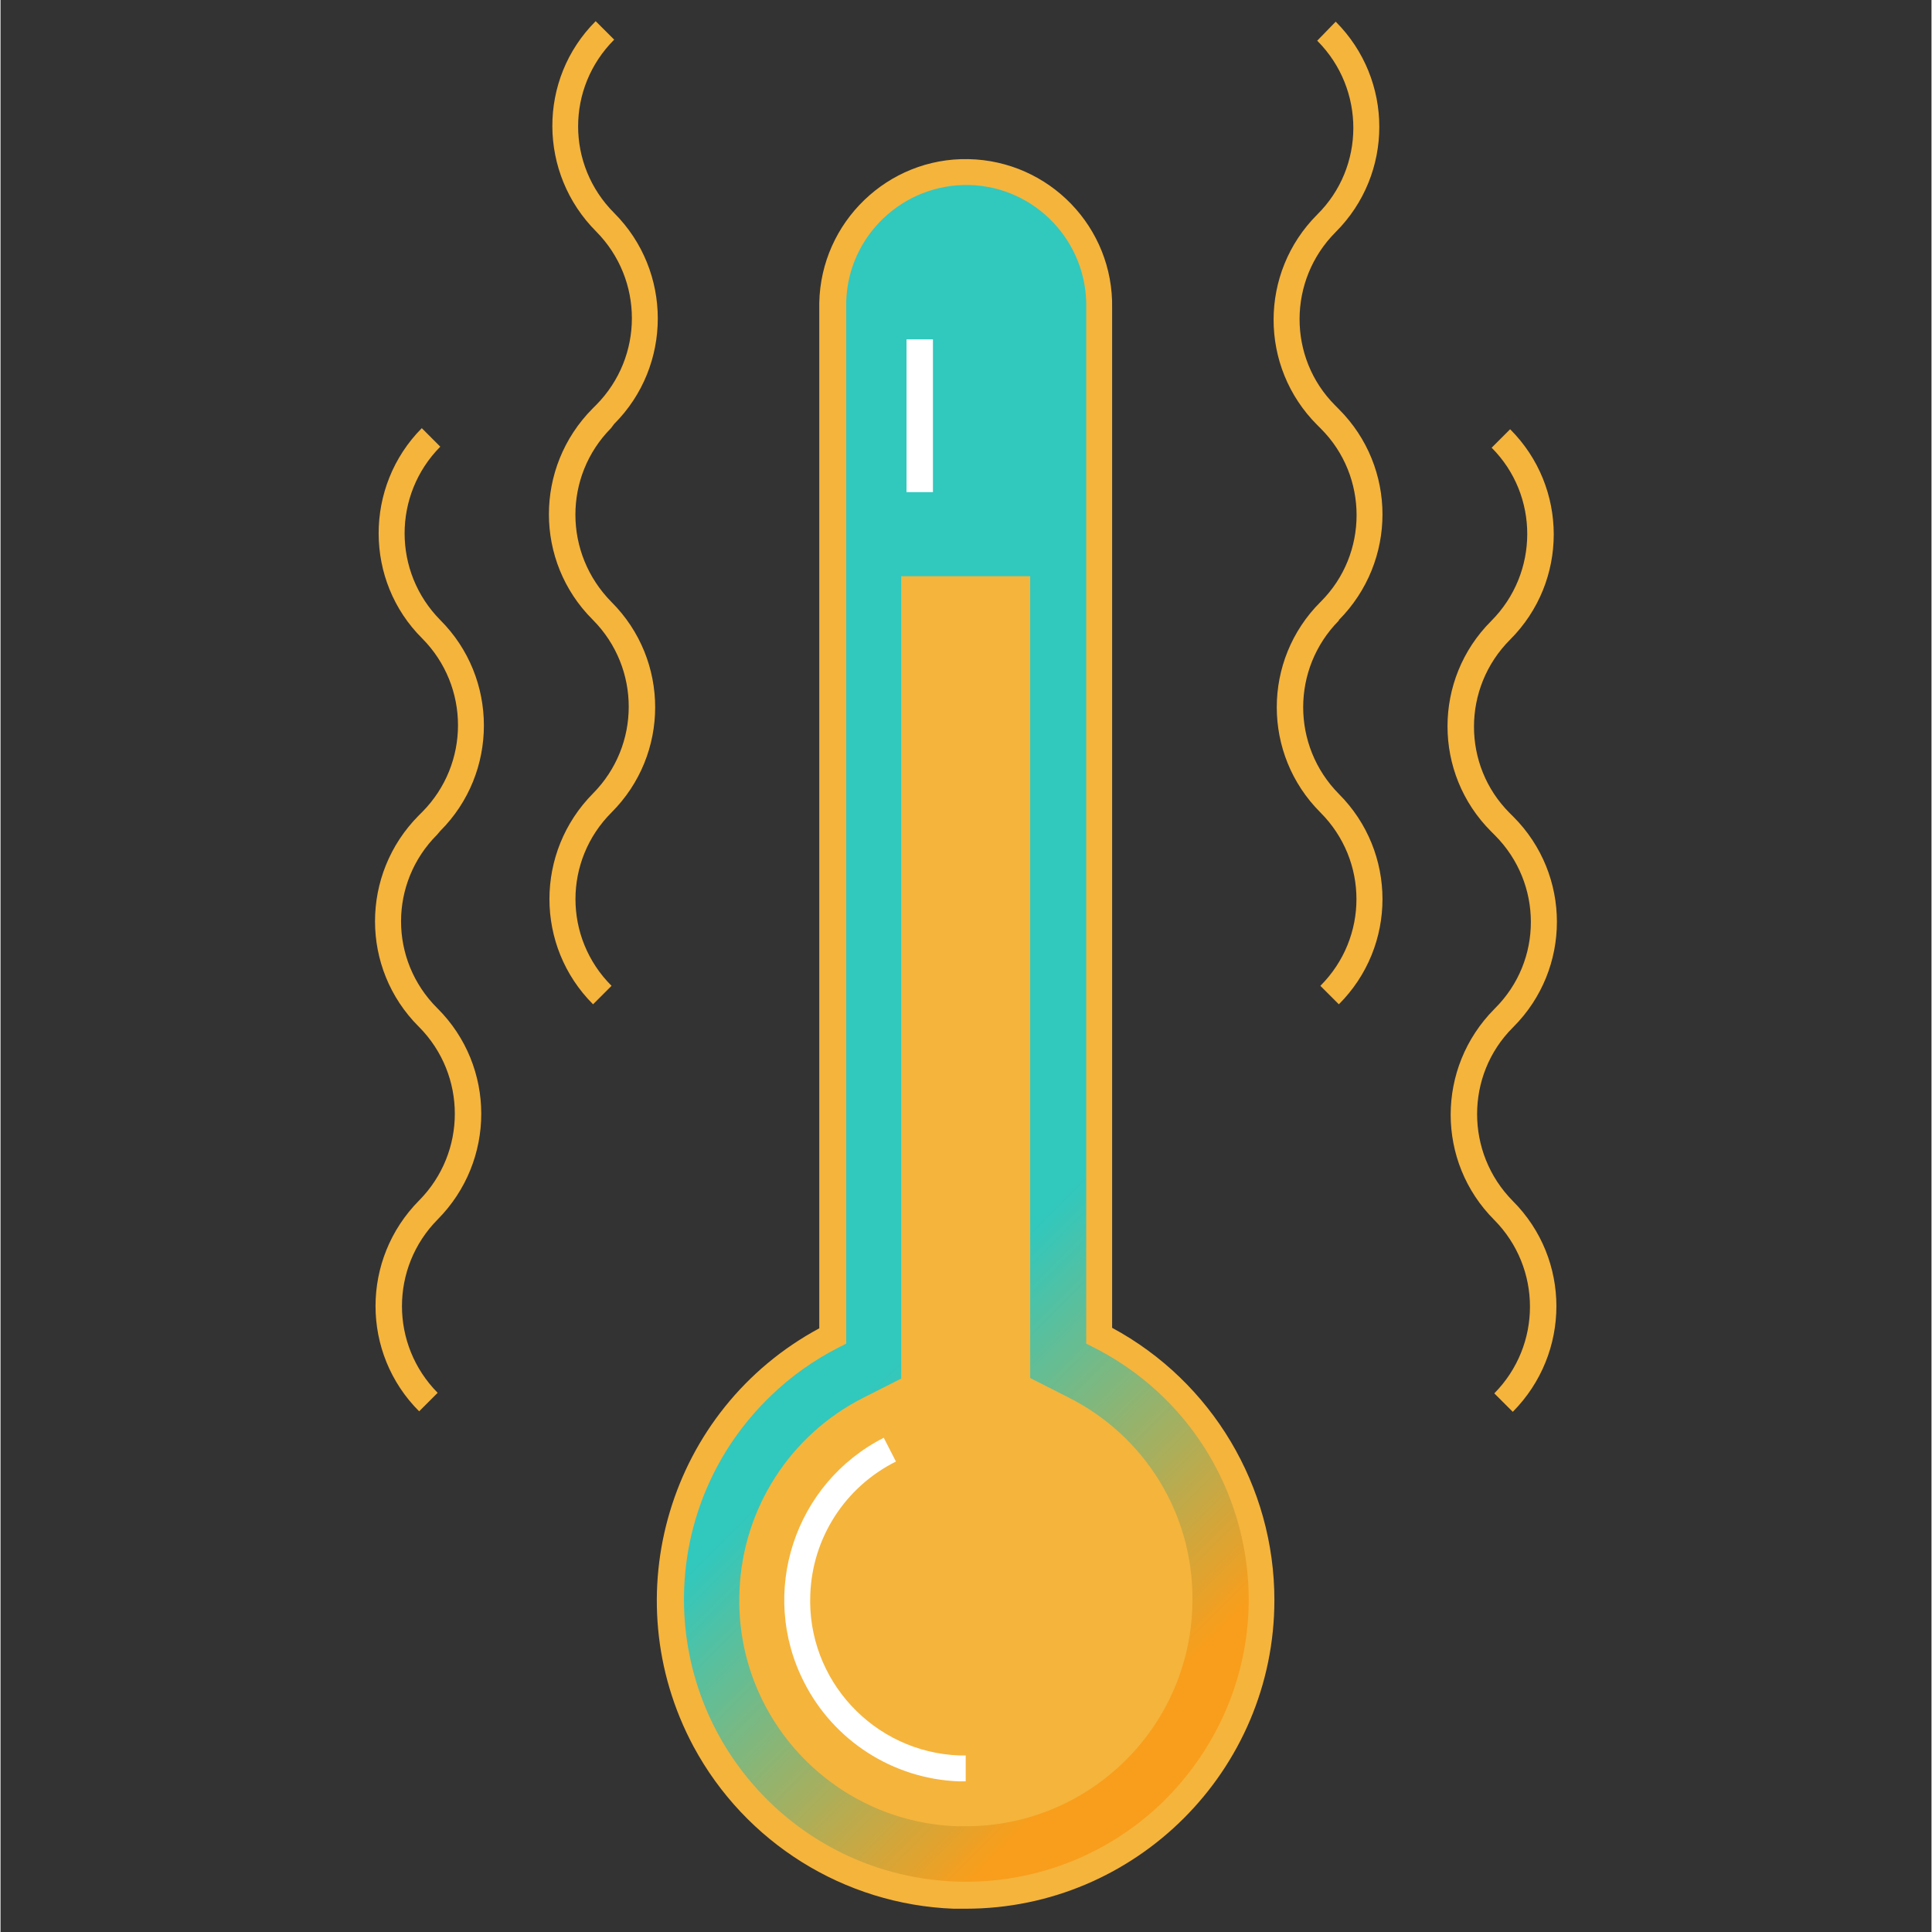 <svg xmlns="http://www.w3.org/2000/svg" xmlns:xlink="http://www.w3.org/1999/xlink" width="300" viewBox="0 0 224.88 225" height="300" preserveAspectRatio="xMidYMid meet"><rect x="0" y="0" width="224.88" height="225" fill="#333333" stroke="none"/><defs><clipPath id="1c2c000d16"><path d="M 77 20 L 147 20 L 147 221 L 77 221 Z M 77 20 " clip-rule="nonzero"></path></clipPath><clipPath id="eaaa2ecae7"><path d="M 146.816 186.277 C 146.816 205.297 131.426 220.688 112.406 220.688 C 93.383 220.688 77.992 205.297 77.992 186.277 C 77.992 173.289 85.32 161.406 96.891 155.559 L 96.891 35.891 C 96.891 27.332 103.848 20.375 112.406 20.375 C 120.961 20.375 127.918 27.332 127.918 35.891 L 127.918 155.621 C 139.492 161.469 146.816 173.348 146.816 186.277 Z M 146.816 186.277 " clip-rule="nonzero"></path></clipPath><linearGradient x1="-0.687" gradientTransform="matrix(0.616, 0, 0, 0.616, 43.583, -171.131)" y1="367.687" x2="217.912" gradientUnits="userSpaceOnUse" y2="586.287" id="67743fe461"><stop stop-opacity="1" stop-color="rgb(19.199%, 78.4%, 74.5%)" offset="0"></stop><stop stop-opacity="1" stop-color="rgb(19.199%, 78.4%, 74.5%)" offset="0.256"></stop><stop stop-opacity="1" stop-color="rgb(19.199%, 78.4%, 74.5%)" offset="0.5"></stop><stop stop-opacity="1" stop-color="rgb(19.199%, 78.4%, 74.5%)" offset="0.562"></stop><stop stop-opacity="1" stop-color="rgb(19.199%, 78.4%, 74.5%)" offset="0.594"></stop><stop stop-opacity="1" stop-color="rgb(19.199%, 78.4%, 74.5%)" offset="0.609"></stop><stop stop-opacity="1" stop-color="rgb(20.078%, 78.215%, 73.784%)" offset="0.613"></stop><stop stop-opacity="1" stop-color="rgb(20.958%, 78.03%, 73.07%)" offset="0.617"></stop><stop stop-opacity="1" stop-color="rgb(22.16%, 77.777%, 72.092%)" offset="0.621"></stop><stop stop-opacity="1" stop-color="rgb(23.363%, 77.525%, 71.115%)" offset="0.625"></stop><stop stop-opacity="1" stop-color="rgb(24.565%, 77.272%, 70.137%)" offset="0.629"></stop><stop stop-opacity="1" stop-color="rgb(25.768%, 77.02%, 69.159%)" offset="0.633"></stop><stop stop-opacity="1" stop-color="rgb(26.97%, 76.767%, 68.181%)" offset="0.637"></stop><stop stop-opacity="1" stop-color="rgb(28.172%, 76.515%, 67.204%)" offset="0.641"></stop><stop stop-opacity="1" stop-color="rgb(29.375%, 76.262%, 66.226%)" offset="0.645"></stop><stop stop-opacity="1" stop-color="rgb(30.577%, 76.01%, 65.25%)" offset="0.648"></stop><stop stop-opacity="1" stop-color="rgb(31.779%, 75.757%, 64.272%)" offset="0.652"></stop><stop stop-opacity="1" stop-color="rgb(32.982%, 75.505%, 63.293%)" offset="0.656"></stop><stop stop-opacity="1" stop-color="rgb(34.184%, 75.252%, 62.315%)" offset="0.66"></stop><stop stop-opacity="1" stop-color="rgb(35.387%, 75%, 61.339%)" offset="0.664"></stop><stop stop-opacity="1" stop-color="rgb(36.588%, 74.747%, 60.361%)" offset="0.668"></stop><stop stop-opacity="1" stop-color="rgb(37.79%, 74.495%, 59.383%)" offset="0.672"></stop><stop stop-opacity="1" stop-color="rgb(38.992%, 74.242%, 58.405%)" offset="0.676"></stop><stop stop-opacity="1" stop-color="rgb(40.195%, 73.99%, 57.428%)" offset="0.68"></stop><stop stop-opacity="1" stop-color="rgb(41.397%, 73.737%, 56.45%)" offset="0.684"></stop><stop stop-opacity="1" stop-color="rgb(42.599%, 73.485%, 55.473%)" offset="0.688"></stop><stop stop-opacity="1" stop-color="rgb(43.802%, 73.232%, 54.495%)" offset="0.691"></stop><stop stop-opacity="1" stop-color="rgb(45.004%, 72.98%, 53.517%)" offset="0.695"></stop><stop stop-opacity="1" stop-color="rgb(46.207%, 72.726%, 52.539%)" offset="0.699"></stop><stop stop-opacity="1" stop-color="rgb(47.409%, 72.475%, 51.562%)" offset="0.703"></stop><stop stop-opacity="1" stop-color="rgb(48.611%, 72.223%, 50.584%)" offset="0.707"></stop><stop stop-opacity="1" stop-color="rgb(49.814%, 71.971%, 49.608%)" offset="0.711"></stop><stop stop-opacity="1" stop-color="rgb(51.016%, 71.718%, 48.63%)" offset="0.715"></stop><stop stop-opacity="1" stop-color="rgb(52.219%, 71.466%, 47.652%)" offset="0.719"></stop><stop stop-opacity="1" stop-color="rgb(53.421%, 71.213%, 46.674%)" offset="0.723"></stop><stop stop-opacity="1" stop-color="rgb(54.623%, 70.961%, 45.697%)" offset="0.727"></stop><stop stop-opacity="1" stop-color="rgb(55.826%, 70.708%, 44.719%)" offset="0.73"></stop><stop stop-opacity="1" stop-color="rgb(57.028%, 70.456%, 43.742%)" offset="0.734"></stop><stop stop-opacity="1" stop-color="rgb(58.231%, 70.203%, 42.764%)" offset="0.738"></stop><stop stop-opacity="1" stop-color="rgb(59.433%, 69.951%, 41.786%)" offset="0.742"></stop><stop stop-opacity="1" stop-color="rgb(60.635%, 69.698%, 40.808%)" offset="0.746"></stop><stop stop-opacity="1" stop-color="rgb(61.838%, 69.446%, 39.832%)" offset="0.75"></stop><stop stop-opacity="1" stop-color="rgb(63.04%, 69.193%, 38.853%)" offset="0.754"></stop><stop stop-opacity="1" stop-color="rgb(64.243%, 68.941%, 37.875%)" offset="0.758"></stop><stop stop-opacity="1" stop-color="rgb(65.445%, 68.687%, 36.897%)" offset="0.762"></stop><stop stop-opacity="1" stop-color="rgb(66.647%, 68.436%, 35.921%)" offset="0.766"></stop><stop stop-opacity="1" stop-color="rgb(67.85%, 68.182%, 34.943%)" offset="0.77"></stop><stop stop-opacity="1" stop-color="rgb(69.052%, 67.931%, 33.966%)" offset="0.773"></stop><stop stop-opacity="1" stop-color="rgb(70.255%, 67.677%, 32.988%)" offset="0.777"></stop><stop stop-opacity="1" stop-color="rgb(71.457%, 67.426%, 32.01%)" offset="0.781"></stop><stop stop-opacity="1" stop-color="rgb(72.659%, 67.172%, 31.032%)" offset="0.785"></stop><stop stop-opacity="1" stop-color="rgb(73.862%, 66.92%, 30.055%)" offset="0.789"></stop><stop stop-opacity="1" stop-color="rgb(75.064%, 66.667%, 29.077%)" offset="0.793"></stop><stop stop-opacity="1" stop-color="rgb(76.266%, 66.415%, 28.101%)" offset="0.797"></stop><stop stop-opacity="1" stop-color="rgb(77.469%, 66.162%, 27.122%)" offset="0.801"></stop><stop stop-opacity="1" stop-color="rgb(78.671%, 65.91%, 26.144%)" offset="0.805"></stop><stop stop-opacity="1" stop-color="rgb(79.874%, 65.657%, 25.166%)" offset="0.809"></stop><stop stop-opacity="1" stop-color="rgb(81.076%, 65.405%, 24.19%)" offset="0.812"></stop><stop stop-opacity="1" stop-color="rgb(82.278%, 65.152%, 23.212%)" offset="0.816"></stop><stop stop-opacity="1" stop-color="rgb(83.481%, 64.9%, 22.235%)" offset="0.82"></stop><stop stop-opacity="1" stop-color="rgb(84.683%, 64.648%, 21.257%)" offset="0.824"></stop><stop stop-opacity="1" stop-color="rgb(85.886%, 64.397%, 20.279%)" offset="0.828"></stop><stop stop-opacity="1" stop-color="rgb(87.088%, 64.143%, 19.301%)" offset="0.832"></stop><stop stop-opacity="1" stop-color="rgb(88.29%, 63.892%, 18.324%)" offset="0.836"></stop><stop stop-opacity="1" stop-color="rgb(89.493%, 63.638%, 17.346%)" offset="0.84"></stop><stop stop-opacity="1" stop-color="rgb(90.695%, 63.387%, 16.37%)" offset="0.844"></stop><stop stop-opacity="1" stop-color="rgb(91.898%, 63.133%, 15.392%)" offset="0.848"></stop><stop stop-opacity="1" stop-color="rgb(93.1%, 62.881%, 14.413%)" offset="0.852"></stop><stop stop-opacity="1" stop-color="rgb(94.302%, 62.628%, 13.435%)" offset="0.855"></stop><stop stop-opacity="1" stop-color="rgb(95.505%, 62.376%, 12.459%)" offset="0.859"></stop><stop stop-opacity="1" stop-color="rgb(96.402%, 62.187%, 11.728%)" offset="0.863"></stop><stop stop-opacity="1" stop-color="rgb(97.299%, 62%, 10.999%)" offset="0.867"></stop><stop stop-opacity="1" stop-color="rgb(97.299%, 62%, 10.999%)" offset="0.875"></stop><stop stop-opacity="1" stop-color="rgb(97.299%, 62%, 10.999%)" offset="1"></stop></linearGradient><clipPath id="dd8af5ab1d"><path d="M 43 2.312 L 182 2.312 L 182 222.695 L 43 222.695 Z M 43 2.312 " clip-rule="nonzero"></path></clipPath></defs><g clip-path="url(#1c2c000d16)"><g clip-path="url(#eaaa2ecae7)"><path fill="url(#67743fe461)" d="M 77.992 20.375 L 77.992 220.688 L 146.816 220.688 L 146.816 20.375 Z M 77.992 20.375 " fill-rule="nonzero"></path></g></g><g clip-path="url(#dd8af5ab1d)"><path fill="#f5b43c" d="M 129.457 154.637 L 129.457 35.891 C 129.641 26.473 122.133 18.715 112.711 18.531 C 103.355 18.344 95.539 25.855 95.352 35.273 C 95.352 35.52 95.352 35.703 95.352 35.949 L 95.352 154.695 C 77.871 164.117 71.344 185.906 80.703 203.391 C 86.734 214.594 98.246 221.797 110.988 222.289 C 111.48 222.289 111.914 222.289 112.406 222.289 C 132.227 222.289 148.355 206.16 148.355 186.34 C 148.355 173.102 141.09 160.914 129.457 154.637 Z M 135.242 209.977 C 122.133 222.535 101.387 222.164 88.766 209.055 C 76.207 195.941 76.578 175.195 89.691 162.578 C 92.027 160.301 94.738 158.391 97.633 156.914 L 98.492 156.48 L 98.492 35.828 C 98.309 28.133 104.465 21.73 112.16 21.547 C 119.855 21.363 126.254 27.52 126.441 35.211 C 126.441 35.398 126.441 35.582 126.441 35.828 L 126.441 156.48 L 127.301 156.914 C 143.492 165.102 150.016 184.859 141.828 201.051 C 140.105 204.438 137.891 207.391 135.242 209.977 Z M 138.812 186.277 C 138.812 200.867 126.996 212.684 112.406 212.684 C 112.035 212.684 111.727 212.684 111.359 212.684 C 96.832 212.133 85.441 199.883 86.059 185.293 C 86.426 175.688 91.969 167.07 100.523 162.762 L 104.895 160.547 L 104.895 67.102 L 119.914 67.102 L 119.914 160.484 L 124.285 162.699 C 133.273 167.195 138.875 176.305 138.812 186.277 Z M 155.863 72.27 C 150.324 77.871 150.324 86.859 155.863 92.461 C 162.637 99.234 162.637 110.191 155.863 116.961 L 153.711 114.809 C 159.312 109.207 159.312 100.219 153.711 94.617 C 146.938 87.844 146.938 76.887 153.711 70.117 L 153.773 70.055 C 159.312 64.516 159.312 55.465 153.773 49.926 L 153.34 49.492 C 146.57 42.723 146.57 31.766 153.34 24.992 C 158.941 19.453 158.941 10.406 153.402 4.801 L 153.34 4.742 L 155.496 2.523 C 162.266 9.297 162.266 20.254 155.496 27.023 C 149.895 32.629 149.895 41.676 155.434 47.215 L 155.863 47.648 C 162.637 54.418 162.637 65.375 155.863 72.211 Z M 176.117 139.863 C 182.891 146.633 182.891 157.59 176.117 164.422 L 173.965 162.27 C 179.504 156.668 179.504 147.68 173.965 142.078 C 167.191 135.305 167.191 124.348 173.965 117.516 L 174.023 117.453 C 179.625 111.914 179.625 102.863 174.023 97.262 L 173.594 96.832 C 166.824 90.062 166.824 79.105 173.594 72.332 C 179.195 66.73 179.195 57.68 173.656 52.141 L 175.809 49.988 C 182.582 56.758 182.582 67.715 175.809 74.488 C 170.207 80.09 170.207 89.137 175.75 94.68 L 176.18 95.109 C 182.949 101.879 182.949 112.836 176.18 119.609 L 176.117 119.672 C 170.578 125.211 170.578 134.262 176.117 139.863 Z M 71.16 70.117 C 77.934 76.887 77.934 87.844 71.16 94.617 C 65.559 100.219 65.559 109.207 71.16 114.809 L 69.008 116.961 C 62.234 110.191 62.234 99.234 69.008 92.398 C 74.547 86.797 74.547 77.812 69.008 72.211 L 68.945 72.148 C 62.172 65.375 62.172 54.418 68.945 47.586 L 69.375 47.156 C 74.914 41.555 74.914 32.566 69.375 26.965 C 62.605 20.191 62.543 9.234 69.312 2.465 L 71.469 4.617 C 65.867 10.219 65.867 19.207 71.469 24.809 C 78.238 31.582 78.238 42.598 71.469 49.371 L 71.098 49.863 C 65.559 55.465 65.559 64.453 71.16 70.117 Z M 50.848 97.203 C 45.246 102.805 45.246 111.793 50.848 117.395 L 50.91 117.453 C 57.68 124.227 57.68 135.184 50.91 142.016 C 45.367 147.617 45.367 156.605 50.91 162.207 L 48.754 164.363 C 41.98 157.59 41.98 146.633 48.754 139.801 C 54.293 134.199 54.293 125.211 48.754 119.609 L 48.691 119.547 C 41.922 112.777 41.922 101.82 48.691 94.984 L 49.121 94.555 C 54.664 88.953 54.664 79.965 49.121 74.363 C 42.352 67.652 42.352 56.633 49.062 49.863 L 51.215 52.02 C 45.676 57.621 45.676 66.605 51.215 72.211 C 57.988 78.98 57.988 90 51.215 96.77 Z M 50.848 97.203 " fill-opacity="1" fill-rule="nonzero"></path></g><path fill="#ffffff" d="M 112.406 204.438 C 112.16 204.438 111.914 204.438 111.668 204.438 C 101.695 204.066 93.875 195.633 94.309 185.66 C 94.555 179.074 98.371 173.164 104.281 170.211 L 102.863 167.441 C 92.461 172.734 88.273 185.477 93.566 195.879 C 97.016 202.711 103.91 207.145 111.543 207.453 L 112.406 207.453 Z M 105.512 39.523 L 108.59 39.523 L 108.59 57.312 L 105.512 57.312 Z M 105.512 39.523 " fill-opacity="1" fill-rule="nonzero"></path></svg>